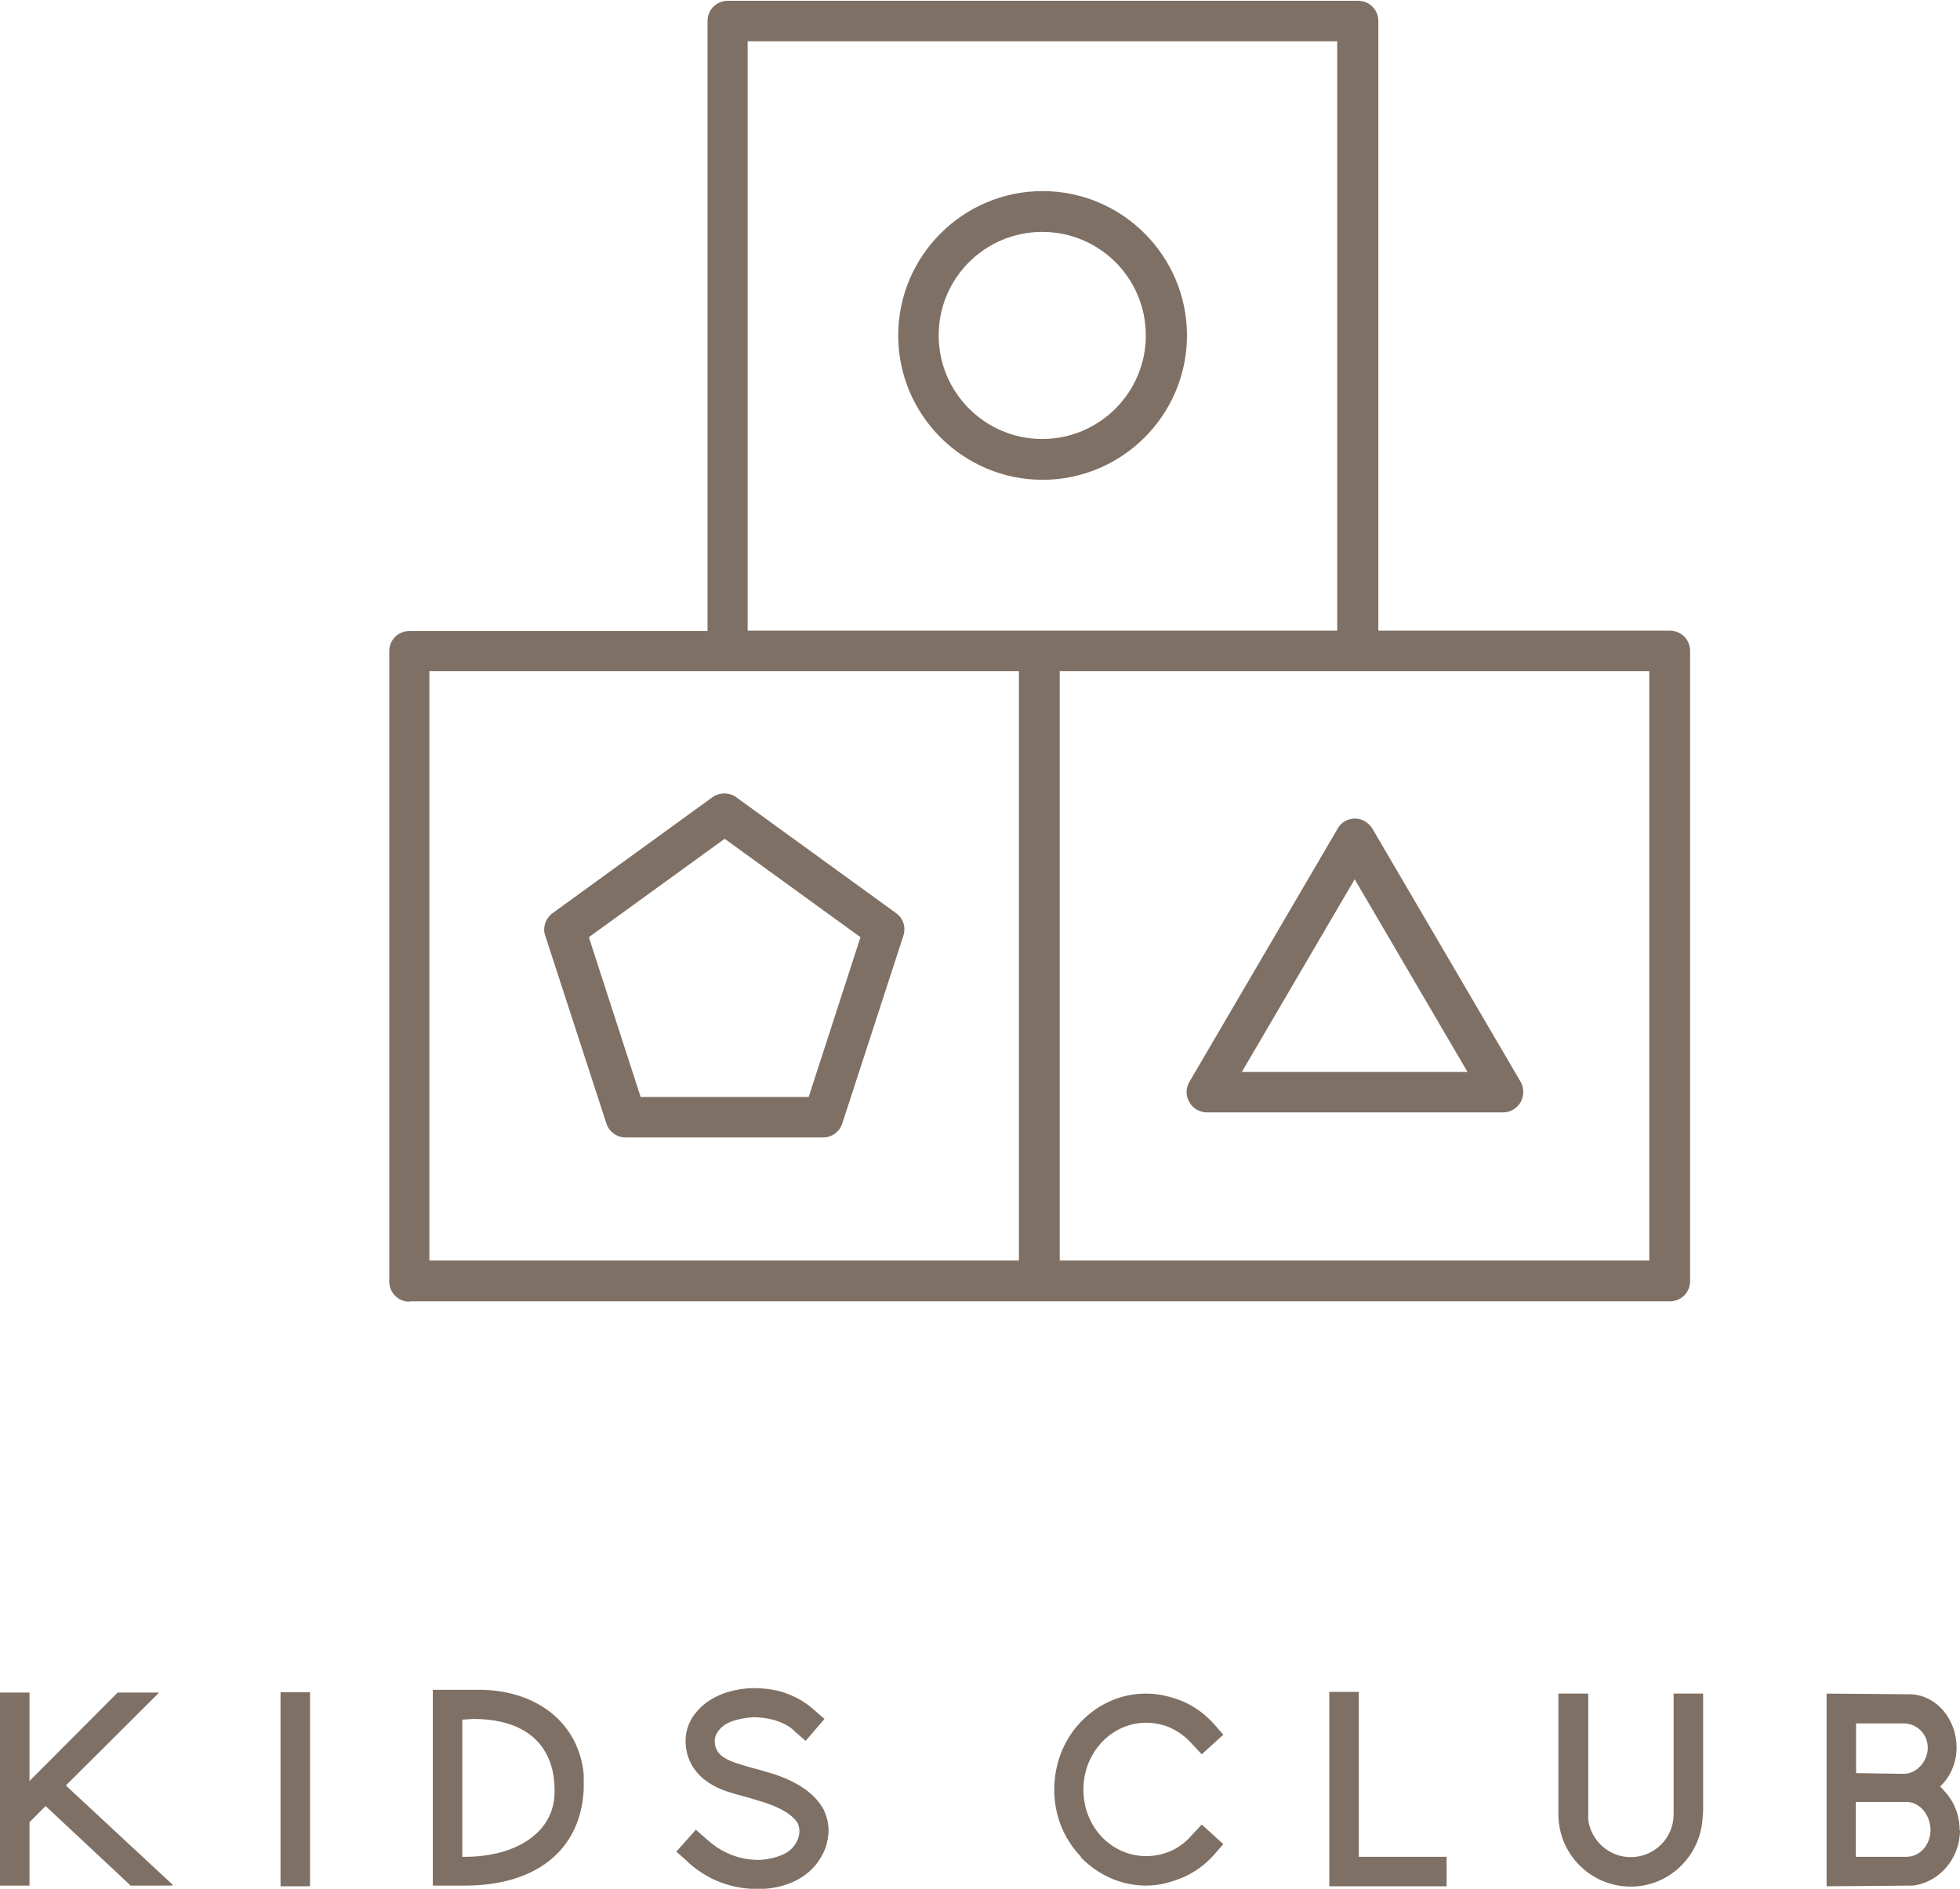 <?xml version="1.0" encoding="UTF-8"?>
<svg xmlns="http://www.w3.org/2000/svg" xmlns:xlink="http://www.w3.org/1999/xlink" xmlns:xodm="http://www.corel.com/coreldraw/odm/2003" xml:space="preserve" width="24.486mm" height="23.602mm" version="1.1" style="shape-rendering:geometricPrecision; text-rendering:geometricPrecision; image-rendering:optimizeQuality; fill-rule:evenodd; clip-rule:evenodd" viewBox="0 0 57.15 55.08">
 <defs>
  <style type="text/css">
   
    .fil0 {fill:#7F7065;fill-rule:nonzero}
   
  </style>
 </defs>
 <g id="Capa_x0020_1">
  <g id="_105554370197472">
   <g id="Capa_1-2" data-name="Capa 1">
    <g>
     <path class="fil0" d="M11.93 37.95l36.76 0c0.33,0 0.59,-0.26 0.59,-0.59l0 -18.38c0,-0.33 -0.26,-0.59 -0.59,-0.59l-8.5 0 0 -17.78c0,-0.33 -0.26,-0.59 -0.59,-0.59l-18.38 0c-0.33,0 -0.59,0.26 -0.59,0.59l0 17.79 -8.69 0c-0.33,0 -0.59,0.26 -0.59,0.59l0 18.38c0,0.33 0.26,0.59 0.59,0.59l0.01 -0.01zm36.16 -18.38l0 17.19 -17.19 -0 0 -17.19 17.19 0zm-26.29 -18.37l17.19 0 0 17.19 -17.19 0 0 -17.19zm-9.28 18.37l17.19 0 0 17.19 -17.19 -0 0 -17.19 0 0z"></path>
     <path class="fil0" d="M34.61 9.78c0,-2.32 -1.89,-4.21 -4.21,-4.21 -2.32,0 -4.21,1.89 -4.21,4.21 0,2.32 1.89,4.21 4.21,4.21 2.32,0 4.21,-1.89 4.21,-4.21zm-7.24 0c0,-1.67 1.35,-3.02 3.02,-3.02 1.67,0 3.02,1.35 3.02,3.02 0,1.67 -1.36,3.02 -3.02,3.02 -1.67,0 -3.02,-1.36 -3.02,-3.02z"></path>
     <path class="fil0" d="M35.18 32.44l8.64 0c0.21,0 0.41,-0.11 0.52,-0.3 0.1,-0.19 0.1,-0.41 0,-0.59l-4.32 -7.38c-0.11,-0.18 -0.3,-0.3 -0.51,-0.3 -0.21,0 -0.41,0.11 -0.51,0.3l-4.32 7.38c-0.11,0.19 -0.11,0.41 0,0.59 0.1,0.19 0.31,0.3 0.52,0.3l-0.01 0zm4.32 -6.8l3.29 5.62 -6.58 0 3.29 -5.62 0 0z"></path>
     <path class="fil0" d="M21.47 23.25c-0.2,-0.15 -0.49,-0.15 -0.7,0l-4.66 3.38c-0.2,0.15 -0.3,0.42 -0.21,0.66l1.78 5.47c0.08,0.25 0.31,0.41 0.56,0.41l5.76 0c0.25,0 0.48,-0.16 0.56,-0.41l1.78 -5.47c0.08,-0.25 0,-0.51 -0.21,-0.66l-4.66 -3.38 -0.01 0zm2.1 8.74l-4.89 0 -1.51 -4.66 3.96 -2.87 3.96 2.87 -1.51 4.66z"></path>
     <polygon class="fil0" points="-0,54.99 -0,49.36 0.86,49.36 0.86,51.94 3.43,49.36 4.64,49.36 1.92,52.07 5.04,54.97 5.01,54.99 3.81,54.99 1.33,52.67 0.86,53.14 0.86,54.99 "></polygon>
     <polygon class="fil0" points="8.18,55.01 8.18,49.35 9.04,49.35 9.04,55.01 "></polygon>
     <path class="fil0" d="M17.02 52.19c-0.09,1.79 -1.42,2.8 -3.46,2.8l-0.94 0 0 -5.71 1.45 0c1.58,0.04 2.8,0.95 2.95,2.46l0 0.44zm-0.85 0c0,-0.94 -0.48,-2.06 -2.38,-2.06l-0.31 0.02 0 4 0.08 0c1.47,0 2.61,-0.7 2.61,-1.89l0 -0.06 0 -0z"></path>
     <path class="fil0" d="M20.05 54.29l-0.33 -0.29 0.57 -0.64 0.33 0.29c0.42,0.38 0.93,0.59 1.5,0.59 0.1,0 0.38,-0.02 0.67,-0.14 0.25,-0.1 0.4,-0.27 0.48,-0.48 0.03,-0.09 0.04,-0.17 0.04,-0.23 0,-0.09 -0.03,-0.15 -0.04,-0.2 -0.13,-0.24 -0.48,-0.47 -1.03,-0.64 -0.15,-0.04 -0.31,-0.1 -0.47,-0.14 -0.4,-0.11 -0.77,-0.2 -1.07,-0.4 -0.44,-0.27 -0.71,-0.71 -0.71,-1.24 0,-0.31 0.11,-0.61 0.33,-0.86 0.23,-0.27 0.7,-0.63 1.58,-0.68 0.4,0 0.77,0.04 1.12,0.19 0.25,0.1 0.5,0.25 0.71,0.44l0.31 0.27 -0.55 0.64 -0.31 -0.27c-0.23,-0.25 -0.7,-0.42 -1.22,-0.42 -0.46,0.03 -0.82,0.15 -0.99,0.37 -0.07,0.08 -0.13,0.2 -0.13,0.3 0,0.48 0.37,0.61 1.14,0.82 0.17,0.04 0.34,0.1 0.53,0.15 0.78,0.25 1.28,0.61 1.52,1.08 0.08,0.19 0.13,0.37 0.13,0.59 0,0.17 -0.04,0.33 -0.09,0.5 -0.17,0.44 -0.48,0.78 -0.94,0.99 -0.42,0.19 -0.82,0.21 -1.03,0.21 -0.78,0 -1.48,-0.27 -2.06,-0.8l0.01 0.01z"></path>
     <path class="fil0" d="M31.52 54.15c-0.51,-0.53 -0.78,-1.22 -0.78,-1.96 0,-0.74 0.27,-1.45 0.78,-1.98 0.51,-0.53 1.18,-0.82 1.9,-0.82 0.38,0 0.74,0.09 1.1,0.24 0.33,0.15 0.63,0.37 0.88,0.65l0.27 0.31 -0.63 0.57 -0.29 -0.31c-0.36,-0.4 -0.82,-0.61 -1.33,-0.61 -1.01,0 -1.83,0.87 -1.83,1.95 0,1.09 0.82,1.94 1.83,1.94 0.51,0 0.99,-0.21 1.33,-0.61l0.29 -0.31 0.63 0.57 -0.27 0.31c-0.26,0.29 -0.55,0.5 -0.88,0.65 -0.36,0.15 -0.71,0.25 -1.1,0.25 -0.72,0 -1.39,-0.3 -1.9,-0.82l0 -0.01z"></path>
     <polygon class="fil0" points="42.18,54.15 42.18,55.01 38.76,55.01 38.76,49.34 39.62,49.34 39.62,54.15 42.19,54.15 "></polygon>
     <path class="fil0" d="M49.66 49.39l0 3.43 -0.02 0.26c-0.09,1.08 -0.99,1.94 -2.09,1.94 -1.16,0 -2.11,-0.94 -2.11,-2.11l0 -3.52 0.87 0 0 3.69c0.09,0.61 0.61,1.08 1.24,1.08 0.68,0 1.25,-0.55 1.25,-1.25l0 -3.52 0.86 0z"></path>
     <path class="fil0" d="M57.15 53.37c0,0.82 -0.59,1.52 -1.37,1.62l-2.52 0.02 0 -5.62 2.46 0.02c0.78,0.04 1.33,0.76 1.33,1.55 0,0.46 -0.19,0.87 -0.48,1.14 0.04,0.04 0.09,0.09 0.13,0.14 0.29,0.31 0.44,0.71 0.44,1.14l0.01 -0.01zm-3.03 -1.66l1.39 0.02c0.38,0 0.7,-0.37 0.7,-0.76 0,-0.39 -0.31,-0.71 -0.7,-0.71l-1.39 0 0 1.47 0 -0.01zm2.17 1.66c0,-0.42 -0.3,-0.82 -0.7,-0.82l-1.48 0 0 1.6 1.48 0c0.4,0 0.7,-0.36 0.7,-0.78l-0 -0zm-0.84 1.63l0.24 0 -0.24 0z"></path>
    </g>
   </g>
  </g>
 </g>
</svg>
